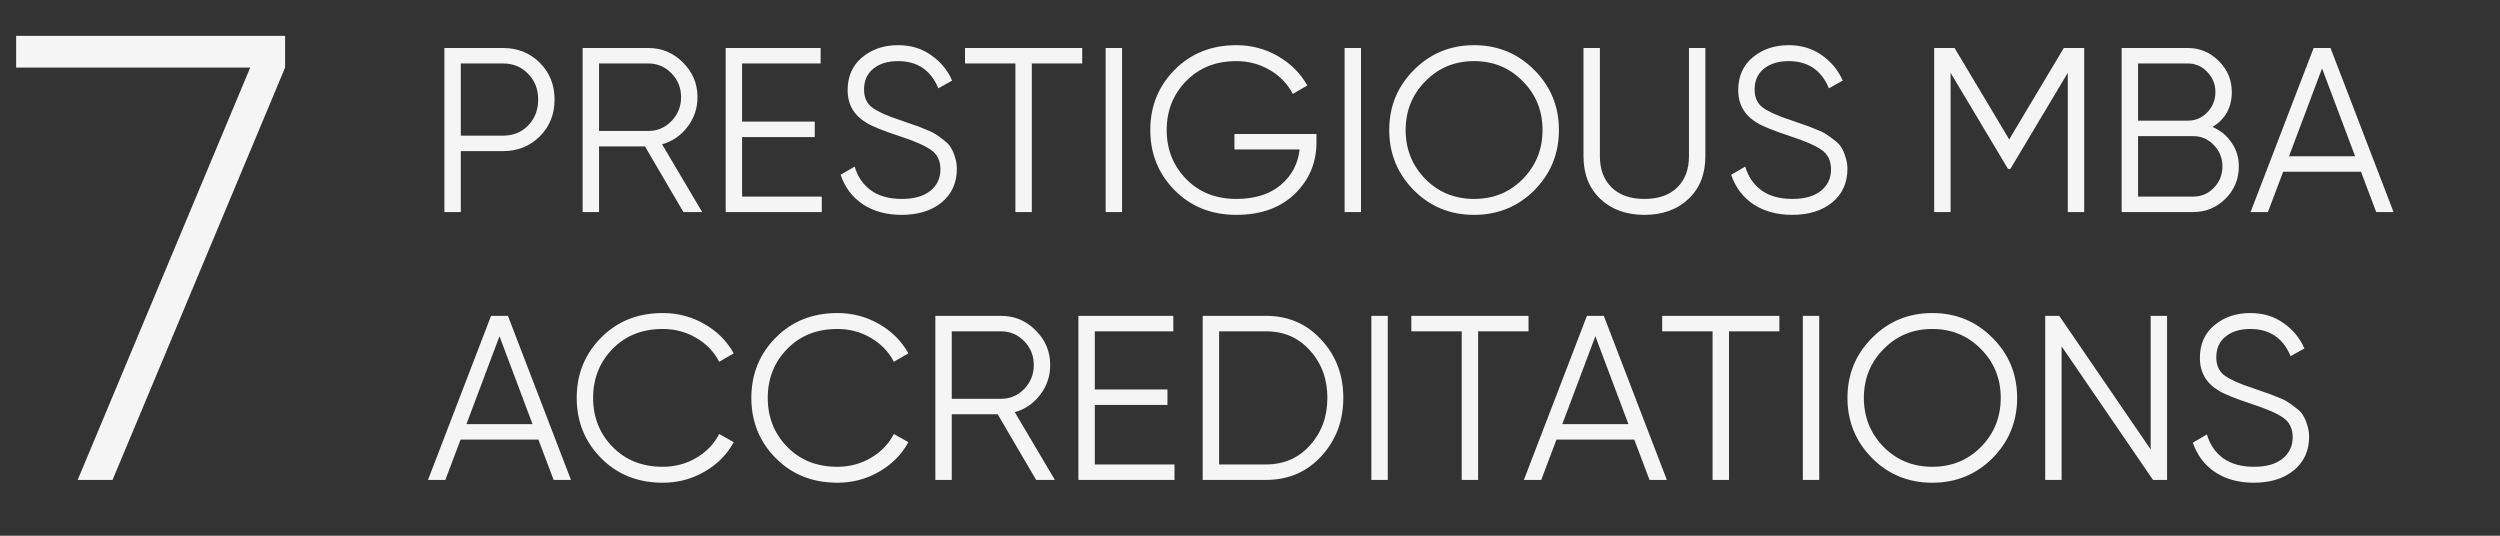 <?xml version="1.0" encoding="UTF-8"?> <svg xmlns="http://www.w3.org/2000/svg" width="224" height="48" viewBox="0 0 224 48" fill="none"><rect x="0" y="0" width="224" height="48" fill="#333333" stroke="none"/><path d="M1.446 3.213H25.545V6.055L10.085 43H6.959L22.419 6.055H1.446V3.213Z" fill="#F5F5F5"></path><path d="M45.069 4.3C46.385 4.3 47.484 4.741 48.366 5.623C49.248 6.505 49.689 7.604 49.689 8.92C49.689 10.236 49.248 11.335 48.366 12.217C47.484 13.099 46.385 13.54 45.069 13.54H41.289V19H39.819V4.3H45.069ZM45.069 12.154C45.979 12.154 46.728 11.853 47.316 11.251C47.918 10.635 48.219 9.858 48.219 8.92C48.219 7.982 47.918 7.212 47.316 6.61C46.728 5.994 45.979 5.686 45.069 5.686H41.289V12.154H45.069ZM61.235 19L57.791 13.12H53.675V19H52.205V4.3H58.085C59.303 4.3 60.339 4.734 61.193 5.602C62.061 6.456 62.495 7.492 62.495 8.71C62.495 9.704 62.194 10.593 61.592 11.377C61.004 12.147 60.248 12.665 59.324 12.931L62.915 19H61.235ZM53.675 5.686V11.734H58.085C58.897 11.734 59.59 11.44 60.164 10.852C60.738 10.25 61.025 9.536 61.025 8.71C61.025 7.87 60.738 7.156 60.164 6.568C59.59 5.98 58.897 5.686 58.085 5.686H53.675ZM66.493 17.614H73.633V19H65.023V4.3H73.528V5.686H66.493V10.894H73.003V12.28H66.493V17.614ZM80.778 19.252C79.434 19.252 78.279 18.937 77.314 18.307C76.362 17.663 75.697 16.781 75.319 15.661L76.579 14.926C76.844 15.836 77.335 16.55 78.049 17.068C78.763 17.572 79.68 17.824 80.799 17.824C81.891 17.824 82.739 17.586 83.341 17.11C83.957 16.62 84.264 15.976 84.264 15.178C84.264 14.408 83.984 13.827 83.424 13.435C82.865 13.043 81.941 12.637 80.653 12.217C79.126 11.713 78.118 11.307 77.629 10.999C76.508 10.327 75.948 9.354 75.948 8.08C75.948 6.834 76.382 5.854 77.251 5.14C78.118 4.412 79.189 4.048 80.463 4.048C81.612 4.048 82.606 4.349 83.445 4.951C84.285 5.539 84.909 6.295 85.314 7.219L84.076 7.912C83.403 6.288 82.2 5.476 80.463 5.476C79.553 5.476 78.819 5.7 78.258 6.148C77.698 6.596 77.418 7.219 77.418 8.017C77.418 8.745 77.671 9.291 78.174 9.655C78.678 10.019 79.511 10.39 80.674 10.768C81.206 10.95 81.584 11.083 81.808 11.167C82.046 11.237 82.382 11.363 82.816 11.545C83.263 11.713 83.593 11.867 83.802 12.007C84.013 12.133 84.264 12.315 84.558 12.553C84.867 12.777 85.084 13.008 85.21 13.246C85.35 13.47 85.469 13.75 85.567 14.086C85.678 14.408 85.734 14.758 85.734 15.136C85.734 16.382 85.279 17.383 84.37 18.139C83.46 18.881 82.263 19.252 80.778 19.252ZM96.965 4.3V5.686H92.45V19H90.98V5.686H86.465V4.3H96.965ZM99.066 4.3H100.536V19H99.066V4.3ZM117.955 12.007V12.763C117.955 14.583 117.304 16.123 116.002 17.383C114.7 18.629 112.957 19.252 110.773 19.252C108.547 19.252 106.706 18.517 105.25 17.047C103.794 15.577 103.066 13.778 103.066 11.65C103.066 9.522 103.794 7.723 105.25 6.253C106.706 4.783 108.547 4.048 110.773 4.048C112.131 4.048 113.377 4.377 114.511 5.035C115.645 5.693 116.52 6.568 117.136 7.66L115.834 8.416C115.372 7.52 114.686 6.806 113.776 6.274C112.866 5.742 111.865 5.476 110.773 5.476C108.939 5.476 107.441 6.071 106.279 7.261C105.117 8.451 104.536 9.914 104.536 11.65C104.536 13.386 105.117 14.849 106.279 16.039C107.441 17.229 108.939 17.824 110.773 17.824C112.425 17.824 113.748 17.411 114.742 16.585C115.736 15.745 116.303 14.681 116.443 13.393H110.605V12.007H117.955ZM120.476 4.3H121.946V19H120.476V4.3ZM137.475 17.047C136.005 18.517 134.206 19.252 132.078 19.252C129.95 19.252 128.151 18.517 126.681 17.047C125.211 15.563 124.476 13.764 124.476 11.65C124.476 9.536 125.211 7.744 126.681 6.274C128.151 4.79 129.95 4.048 132.078 4.048C134.206 4.048 136.005 4.79 137.475 6.274C138.945 7.744 139.68 9.536 139.68 11.65C139.68 13.764 138.945 15.563 137.475 17.047ZM127.71 16.039C128.886 17.229 130.342 17.824 132.078 17.824C133.814 17.824 135.27 17.229 136.446 16.039C137.622 14.835 138.21 13.372 138.21 11.65C138.21 9.928 137.622 8.472 136.446 7.282C135.27 6.078 133.814 5.476 132.078 5.476C130.342 5.476 128.886 6.078 127.71 7.282C126.534 8.472 125.946 9.928 125.946 11.65C125.946 13.372 126.534 14.835 127.71 16.039ZM151.289 17.824C150.281 18.776 148.965 19.252 147.341 19.252C145.717 19.252 144.401 18.776 143.393 17.824C142.385 16.872 141.881 15.598 141.881 14.002V4.3H143.351V14.002C143.351 15.178 143.701 16.109 144.401 16.795C145.101 17.481 146.081 17.824 147.341 17.824C148.601 17.824 149.581 17.481 150.281 16.795C150.981 16.109 151.331 15.178 151.331 14.002V4.3H152.801V14.002C152.801 15.598 152.297 16.872 151.289 17.824ZM160.574 19.252C159.23 19.252 158.075 18.937 157.109 18.307C156.157 17.663 155.492 16.781 155.114 15.661L156.374 14.926C156.64 15.836 157.13 16.55 157.844 17.068C158.558 17.572 159.475 17.824 160.595 17.824C161.687 17.824 162.534 17.586 163.136 17.11C163.752 16.62 164.06 15.976 164.06 15.178C164.06 14.408 163.78 13.827 163.22 13.435C162.66 13.043 161.736 12.637 160.448 12.217C158.922 11.713 157.914 11.307 157.424 10.999C156.304 10.327 155.744 9.354 155.744 8.08C155.744 6.834 156.178 5.854 157.046 5.14C157.914 4.412 158.985 4.048 160.259 4.048C161.407 4.048 162.401 4.349 163.241 4.951C164.081 5.539 164.704 6.295 165.11 7.219L163.871 7.912C163.199 6.288 161.995 5.476 160.259 5.476C159.349 5.476 158.614 5.7 158.054 6.148C157.494 6.596 157.214 7.219 157.214 8.017C157.214 8.745 157.466 9.291 157.97 9.655C158.474 10.019 159.307 10.39 160.469 10.768C161.001 10.95 161.379 11.083 161.603 11.167C161.841 11.237 162.177 11.363 162.611 11.545C163.059 11.713 163.388 11.867 163.598 12.007C163.808 12.133 164.06 12.315 164.354 12.553C164.662 12.777 164.879 13.008 165.005 13.246C165.145 13.47 165.264 13.75 165.362 14.086C165.474 14.408 165.53 14.758 165.53 15.136C165.53 16.382 165.075 17.383 164.165 18.139C163.255 18.881 162.058 19.252 160.574 19.252ZM186.744 4.3V19H185.274V6.526L180.129 15.136H179.919L174.774 6.526V19H173.304V4.3H175.131L180.024 12.49L184.917 4.3H186.744ZM198.248 11.377C198.962 11.685 199.529 12.154 199.949 12.784C200.383 13.4 200.6 14.107 200.6 14.905C200.6 16.039 200.201 17.005 199.403 17.803C198.605 18.601 197.639 19 196.505 19H190.1V4.3H196.022C197.114 4.3 198.045 4.692 198.815 5.476C199.585 6.246 199.97 7.17 199.97 8.248C199.97 9.62 199.396 10.663 198.248 11.377ZM196.022 5.686H191.57V10.81H196.022C196.708 10.81 197.289 10.565 197.765 10.075C198.255 9.571 198.5 8.962 198.5 8.248C198.5 7.548 198.255 6.946 197.765 6.442C197.289 5.938 196.708 5.686 196.022 5.686ZM196.505 17.614C197.233 17.614 197.849 17.355 198.353 16.837C198.871 16.305 199.13 15.661 199.13 14.905C199.13 14.163 198.871 13.526 198.353 12.994C197.849 12.462 197.233 12.196 196.505 12.196H191.57V17.614H196.505ZM212.908 19L211.543 15.388H204.571L203.206 19H201.652L207.301 4.3H208.813L214.462 19H212.908ZM205.096 14.002H211.018L208.057 6.127L205.096 14.002ZM49.605 43L48.24 39.388H41.268L39.903 43H38.349L43.998 28.3H45.51L51.159 43H49.605ZM41.793 38.002H47.715L44.754 30.127L41.793 38.002ZM59.38 43.252C57.154 43.252 55.313 42.517 53.857 41.047C52.401 39.577 51.673 37.778 51.673 35.65C51.673 33.522 52.401 31.723 53.857 30.253C55.313 28.783 57.154 28.048 59.38 28.048C60.738 28.048 61.984 28.377 63.118 29.035C64.252 29.679 65.127 30.554 65.743 31.66L64.441 32.416C63.979 31.52 63.293 30.806 62.383 30.274C61.473 29.742 60.472 29.476 59.38 29.476C57.546 29.476 56.048 30.071 54.886 31.261C53.724 32.451 53.143 33.914 53.143 35.65C53.143 37.386 53.724 38.849 54.886 40.039C56.048 41.229 57.546 41.824 59.38 41.824C60.472 41.824 61.473 41.558 62.383 41.026C63.293 40.494 63.979 39.78 64.441 38.884L65.743 39.619C65.141 40.725 64.266 41.607 63.118 42.265C61.984 42.923 60.738 43.252 59.38 43.252ZM75.028 43.252C72.802 43.252 70.96 42.517 69.504 41.047C68.049 39.577 67.32 37.778 67.32 35.65C67.32 33.522 68.049 31.723 69.504 30.253C70.96 28.783 72.802 28.048 75.028 28.048C76.385 28.048 77.632 28.377 78.766 29.035C79.9 29.679 80.775 30.554 81.391 31.66L80.088 32.416C79.626 31.52 78.941 30.806 78.031 30.274C77.121 29.742 76.12 29.476 75.028 29.476C73.194 29.476 71.695 30.071 70.534 31.261C69.371 32.451 68.79 33.914 68.79 35.65C68.79 37.386 69.371 38.849 70.534 40.039C71.695 41.229 73.194 41.824 75.028 41.824C76.12 41.824 77.121 41.558 78.031 41.026C78.941 40.494 79.626 39.78 80.088 38.884L81.391 39.619C80.788 40.725 79.913 41.607 78.766 42.265C77.632 42.923 76.385 43.252 75.028 43.252ZM92.838 43L89.394 37.12H85.278V43H83.808V28.3H89.688C90.906 28.3 91.942 28.734 92.796 29.602C93.664 30.456 94.098 31.492 94.098 32.71C94.098 33.704 93.797 34.593 93.195 35.377C92.607 36.147 91.851 36.665 90.927 36.931L94.518 43H92.838ZM85.278 29.686V35.734H89.688C90.5 35.734 91.193 35.44 91.767 34.852C92.341 34.25 92.628 33.536 92.628 32.71C92.628 31.87 92.341 31.156 91.767 30.568C91.193 29.98 90.5 29.686 89.688 29.686H85.278ZM98.095 41.614H105.235V43H96.625V28.3H105.13V29.686H98.095V34.894H104.605V36.28H98.095V41.614ZM113.431 28.3C115.433 28.3 117.085 29.014 118.387 30.442C119.703 31.856 120.361 33.592 120.361 35.65C120.361 37.708 119.703 39.451 118.387 40.879C117.085 42.293 115.433 43 113.431 43H107.761V28.3H113.431ZM113.431 41.614C115.041 41.614 116.357 41.04 117.379 39.892C118.415 38.744 118.933 37.33 118.933 35.65C118.933 33.97 118.415 32.556 117.379 31.408C116.357 30.26 115.041 29.686 113.431 29.686H109.231V41.614H113.431ZM122.875 28.3H124.345V43H122.875V28.3ZM136.955 28.3V29.686H132.44V43H130.97V29.686H126.455V28.3H136.955ZM147.796 43L146.431 39.388H139.459L138.094 43H136.54L142.189 28.3H143.701L149.35 43H147.796ZM139.984 38.002H145.906L142.945 30.127L139.984 38.002ZM159.432 28.3V29.686H154.917V43H153.447V29.686H148.932V28.3H159.432ZM161.533 28.3H163.003V43H161.533V28.3ZM178.531 41.047C177.061 42.517 175.262 43.252 173.134 43.252C171.006 43.252 169.207 42.517 167.737 41.047C166.267 39.563 165.532 37.764 165.532 35.65C165.532 33.536 166.267 31.744 167.737 30.274C169.207 28.79 171.006 28.048 173.134 28.048C175.262 28.048 177.061 28.79 178.531 30.274C180.001 31.744 180.736 33.536 180.736 35.65C180.736 37.764 180.001 39.563 178.531 41.047ZM168.766 40.039C169.942 41.229 171.398 41.824 173.134 41.824C174.87 41.824 176.326 41.229 177.502 40.039C178.678 38.835 179.266 37.372 179.266 35.65C179.266 33.928 178.678 32.472 177.502 31.282C176.326 30.078 174.87 29.476 173.134 29.476C171.398 29.476 169.942 30.078 168.766 31.282C167.59 32.472 167.002 33.928 167.002 35.65C167.002 37.372 167.59 38.835 168.766 40.039ZM192.7 28.3H194.17V43H192.91L184.72 31.03V43H183.25V28.3H184.51L192.7 40.27V28.3ZM201.939 43.252C200.595 43.252 199.44 42.937 198.474 42.307C197.522 41.663 196.857 40.781 196.479 39.661L197.739 38.926C198.005 39.836 198.495 40.55 199.209 41.068C199.923 41.572 200.84 41.824 201.96 41.824C203.052 41.824 203.899 41.586 204.501 41.11C205.117 40.62 205.425 39.976 205.425 39.178C205.425 38.408 205.145 37.827 204.585 37.435C204.025 37.043 203.101 36.637 201.813 36.217C200.287 35.713 199.279 35.307 198.789 34.999C197.669 34.327 197.109 33.354 197.109 32.08C197.109 30.834 197.543 29.854 198.411 29.14C199.279 28.412 200.35 28.048 201.624 28.048C202.772 28.048 203.766 28.349 204.606 28.951C205.446 29.539 206.069 30.295 206.475 31.219L205.236 31.912C204.564 30.288 203.36 29.476 201.624 29.476C200.714 29.476 199.979 29.7 199.419 30.148C198.859 30.596 198.579 31.219 198.579 32.017C198.579 32.745 198.831 33.291 199.335 33.655C199.839 34.019 200.672 34.39 201.834 34.768C202.366 34.95 202.744 35.083 202.968 35.167C203.206 35.237 203.542 35.363 203.976 35.545C204.424 35.713 204.753 35.867 204.963 36.007C205.173 36.133 205.425 36.315 205.719 36.553C206.027 36.777 206.244 37.008 206.37 37.246C206.51 37.47 206.629 37.75 206.727 38.086C206.839 38.408 206.895 38.758 206.895 39.136C206.895 40.382 206.44 41.383 205.53 42.139C204.62 42.881 203.423 43.252 201.939 43.252Z" fill="#F5F5F5"></path></svg> 